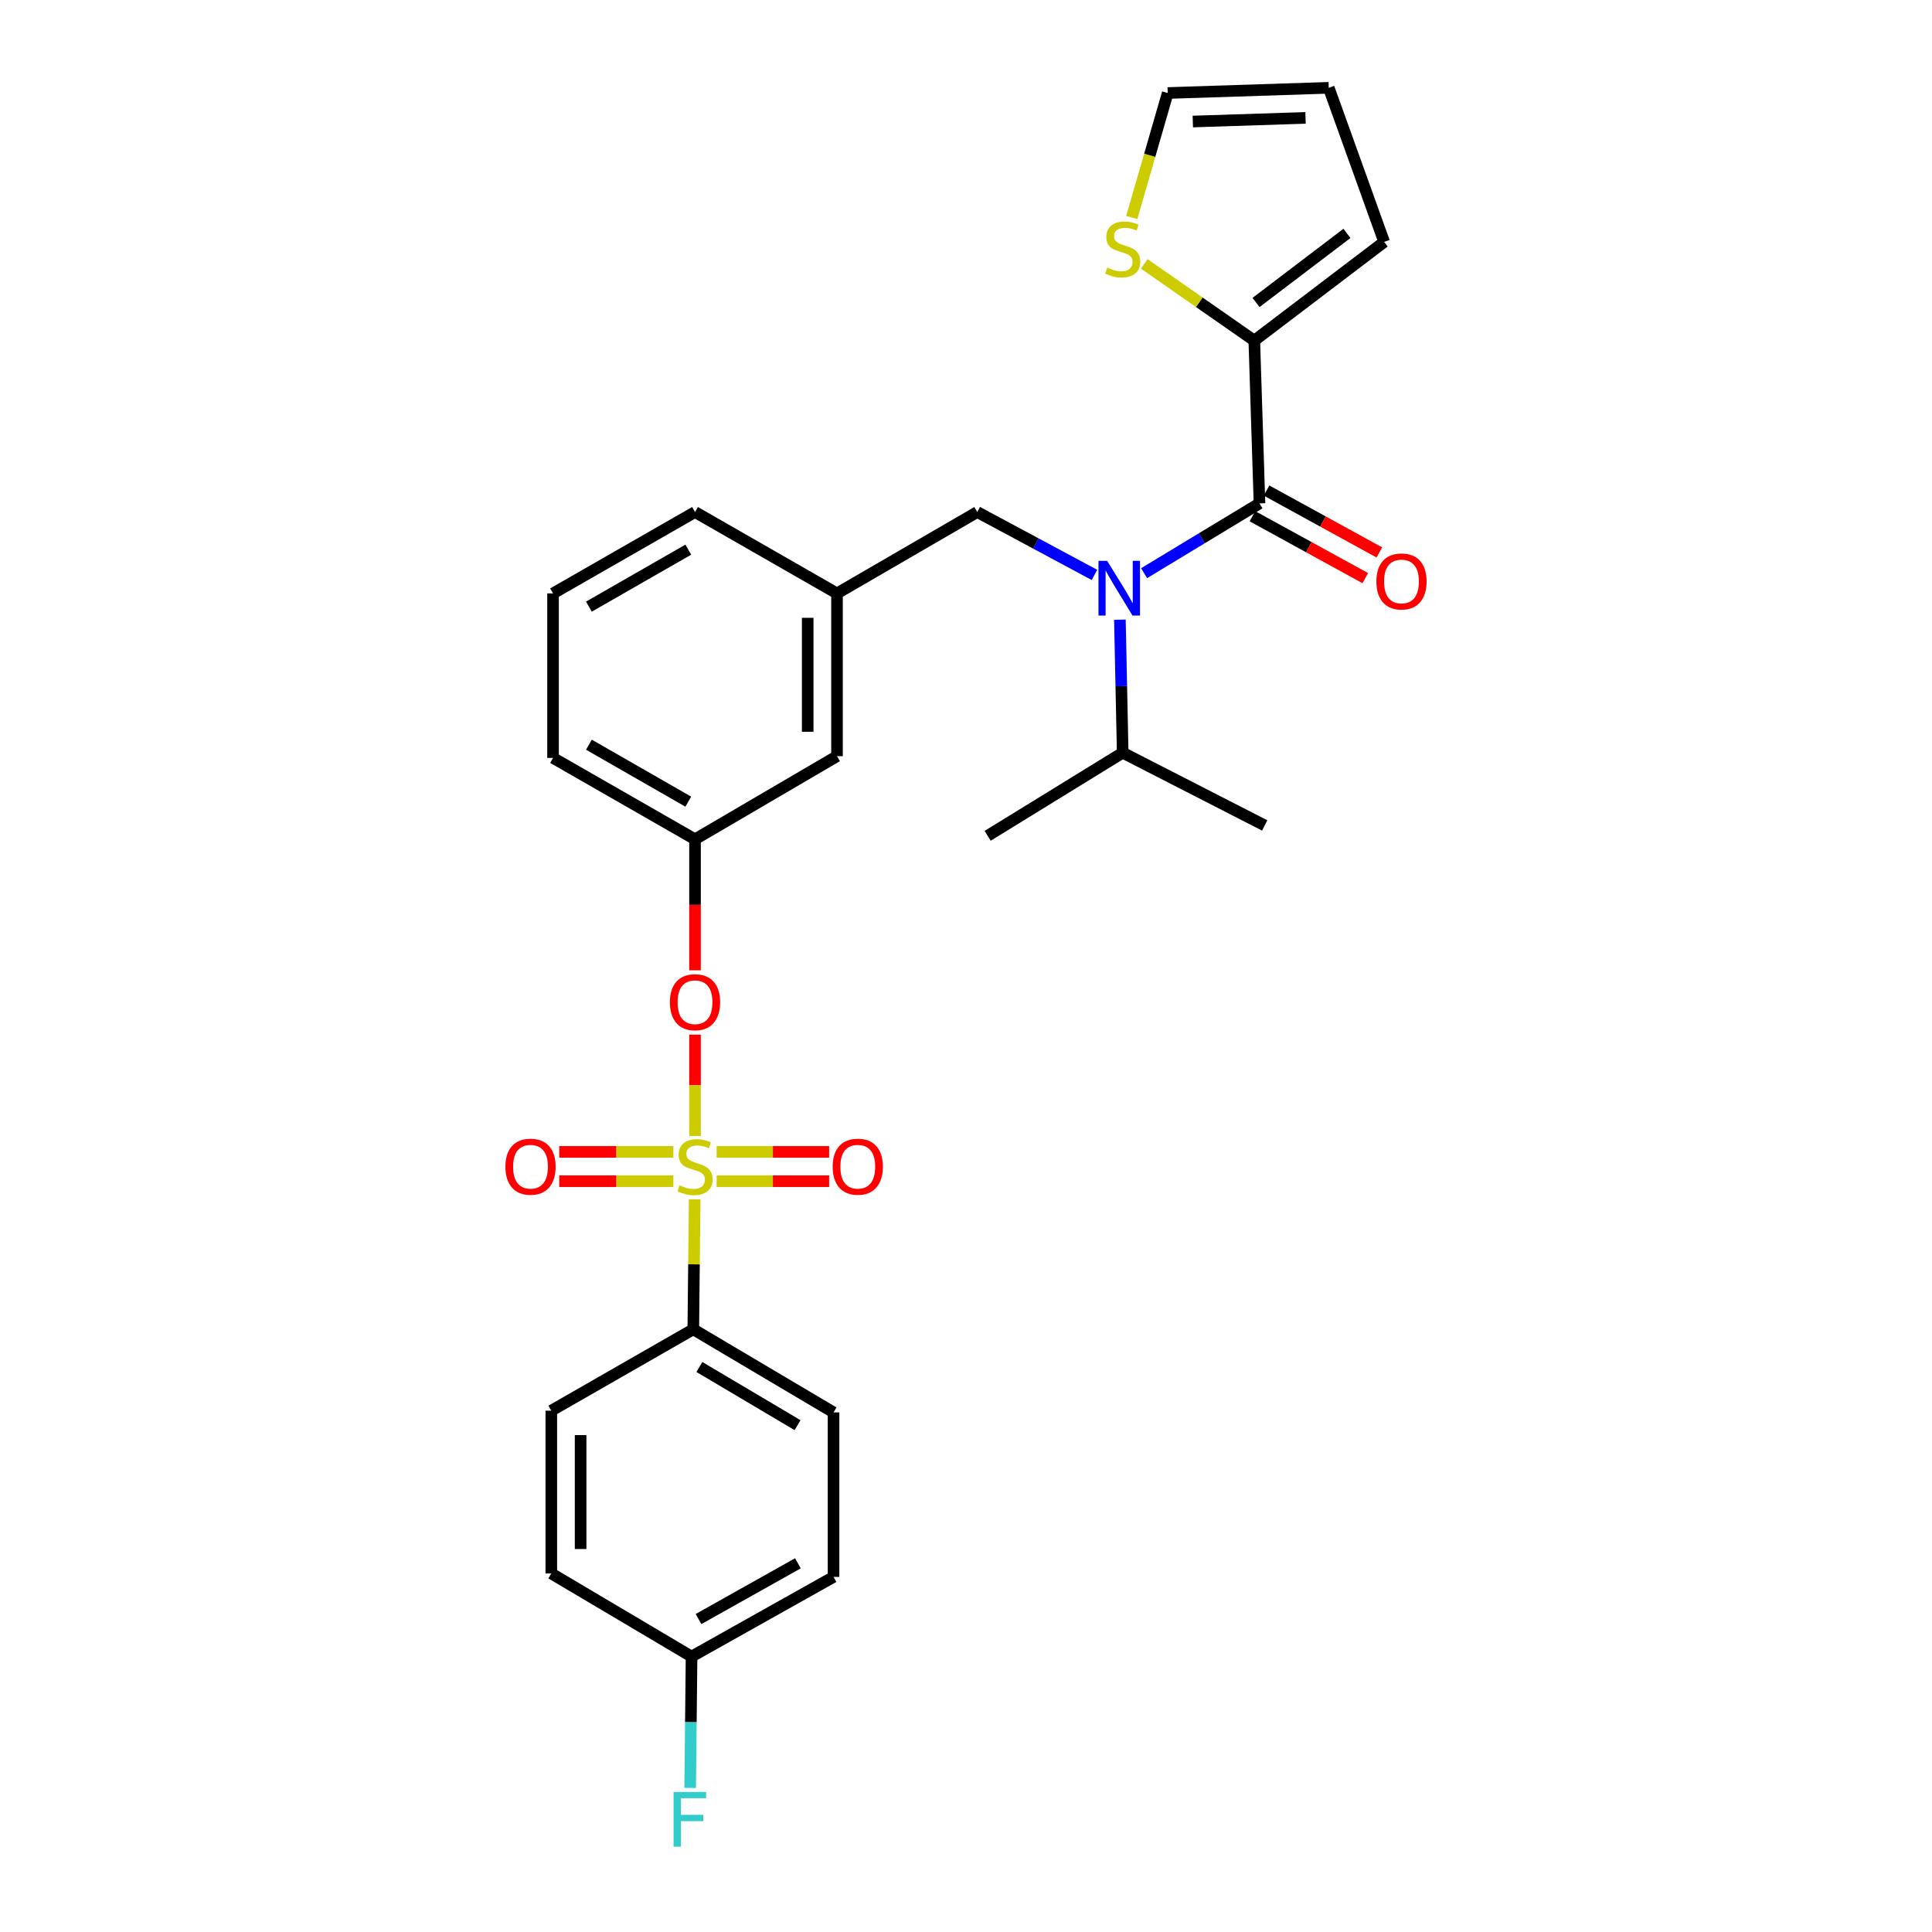 <?xml version='1.0' encoding='iso-8859-1'?>
<svg version='1.1' baseProfile='full'
              xmlns='http://www.w3.org/2000/svg'
                      xmlns:rdkit='http://www.rdkit.org/xml'
                      xmlns:xlink='http://www.w3.org/1999/xlink'
                  xml:space='preserve'
width='1000px' height='1000px' viewBox='0 0 1000 1000'>
<!-- END OF HEADER -->
<rect style='opacity:1.0;fill:#FFFFFF;stroke:none' width='1000' height='1000' x='0' y='0'> </rect>
<path class='bond-0' d='M 566.493,297.58 L 536.158,281.303' style='fill:none;fill-rule:evenodd;stroke:#0000FF;stroke-width:6px;stroke-linecap:butt;stroke-linejoin:miter;stroke-opacity:1' />
<path class='bond-0' d='M 536.158,281.303 L 505.824,265.026' style='fill:none;fill-rule:evenodd;stroke:#000000;stroke-width:6px;stroke-linecap:butt;stroke-linejoin:miter;stroke-opacity:1' />
<path class='bond-1' d='M 592.179,296.682 L 622.044,278.616' style='fill:none;fill-rule:evenodd;stroke:#0000FF;stroke-width:6px;stroke-linecap:butt;stroke-linejoin:miter;stroke-opacity:1' />
<path class='bond-1' d='M 622.044,278.616 L 651.91,260.551' style='fill:none;fill-rule:evenodd;stroke:#000000;stroke-width:6px;stroke-linecap:butt;stroke-linejoin:miter;stroke-opacity:1' />
<path class='bond-2' d='M 579.66,320.75 L 580.382,355.177' style='fill:none;fill-rule:evenodd;stroke:#0000FF;stroke-width:6px;stroke-linecap:butt;stroke-linejoin:miter;stroke-opacity:1' />
<path class='bond-2' d='M 580.382,355.177 L 581.105,389.603' style='fill:none;fill-rule:evenodd;stroke:#000000;stroke-width:6px;stroke-linecap:butt;stroke-linejoin:miter;stroke-opacity:1' />
<path class='bond-3' d='M 649.221,176.302 L 620.741,156.442' style='fill:none;fill-rule:evenodd;stroke:#000000;stroke-width:6px;stroke-linecap:butt;stroke-linejoin:miter;stroke-opacity:1' />
<path class='bond-3' d='M 620.741,156.442 L 592.261,136.581' style='fill:none;fill-rule:evenodd;stroke:#CCCC00;stroke-width:6px;stroke-linecap:butt;stroke-linejoin:miter;stroke-opacity:1' />
<path class='bond-4' d='M 649.221,176.302 L 716.436,125.219' style='fill:none;fill-rule:evenodd;stroke:#000000;stroke-width:6px;stroke-linecap:butt;stroke-linejoin:miter;stroke-opacity:1' />
<path class='bond-4' d='M 650.124,156.561 L 697.174,120.803' style='fill:none;fill-rule:evenodd;stroke:#000000;stroke-width:6px;stroke-linecap:butt;stroke-linejoin:miter;stroke-opacity:1' />
<path class='bond-5' d='M 649.221,176.302 L 651.91,260.551' style='fill:none;fill-rule:evenodd;stroke:#000000;stroke-width:6px;stroke-linecap:butt;stroke-linejoin:miter;stroke-opacity:1' />
<path class='bond-6' d='M 648.261,267.201 L 677.46,283.223' style='fill:none;fill-rule:evenodd;stroke:#000000;stroke-width:6px;stroke-linecap:butt;stroke-linejoin:miter;stroke-opacity:1' />
<path class='bond-6' d='M 677.46,283.223 L 706.659,299.246' style='fill:none;fill-rule:evenodd;stroke:#FF0000;stroke-width:6px;stroke-linecap:butt;stroke-linejoin:miter;stroke-opacity:1' />
<path class='bond-6' d='M 655.559,253.901 L 684.758,269.923' style='fill:none;fill-rule:evenodd;stroke:#000000;stroke-width:6px;stroke-linecap:butt;stroke-linejoin:miter;stroke-opacity:1' />
<path class='bond-6' d='M 684.758,269.923 L 713.957,285.946' style='fill:none;fill-rule:evenodd;stroke:#FF0000;stroke-width:6px;stroke-linecap:butt;stroke-linejoin:miter;stroke-opacity:1' />
<path class='bond-7' d='M 585.791,112.582 L 595.1,80.363' style='fill:none;fill-rule:evenodd;stroke:#CCCC00;stroke-width:6px;stroke-linecap:butt;stroke-linejoin:miter;stroke-opacity:1' />
<path class='bond-7' d='M 595.1,80.363 L 604.409,48.143' style='fill:none;fill-rule:evenodd;stroke:#000000;stroke-width:6px;stroke-linecap:butt;stroke-linejoin:miter;stroke-opacity:1' />
<path class='bond-8' d='M 716.436,125.219 L 687.755,45.455' style='fill:none;fill-rule:evenodd;stroke:#000000;stroke-width:6px;stroke-linecap:butt;stroke-linejoin:miter;stroke-opacity:1' />
<path class='bond-9' d='M 505.824,265.026 L 433.232,307.15' style='fill:none;fill-rule:evenodd;stroke:#000000;stroke-width:6px;stroke-linecap:butt;stroke-linejoin:miter;stroke-opacity:1' />
<path class='bond-10' d='M 581.105,389.603 L 654.598,427.243' style='fill:none;fill-rule:evenodd;stroke:#000000;stroke-width:6px;stroke-linecap:butt;stroke-linejoin:miter;stroke-opacity:1' />
<path class='bond-11' d='M 581.105,389.603 L 511.201,432.621' style='fill:none;fill-rule:evenodd;stroke:#000000;stroke-width:6px;stroke-linecap:butt;stroke-linejoin:miter;stroke-opacity:1' />
<path class='bond-12' d='M 358.845,688.046 L 431.437,731.063' style='fill:none;fill-rule:evenodd;stroke:#000000;stroke-width:6px;stroke-linecap:butt;stroke-linejoin:miter;stroke-opacity:1' />
<path class='bond-12' d='M 361.999,707.549 L 412.814,737.662' style='fill:none;fill-rule:evenodd;stroke:#000000;stroke-width:6px;stroke-linecap:butt;stroke-linejoin:miter;stroke-opacity:1' />
<path class='bond-13' d='M 358.845,688.046 L 285.351,730.17' style='fill:none;fill-rule:evenodd;stroke:#000000;stroke-width:6px;stroke-linecap:butt;stroke-linejoin:miter;stroke-opacity:1' />
<path class='bond-14' d='M 358.845,688.046 L 359.201,654.415' style='fill:none;fill-rule:evenodd;stroke:#000000;stroke-width:6px;stroke-linecap:butt;stroke-linejoin:miter;stroke-opacity:1' />
<path class='bond-14' d='M 359.201,654.415 L 359.558,620.784' style='fill:none;fill-rule:evenodd;stroke:#CCCC00;stroke-width:6px;stroke-linecap:butt;stroke-linejoin:miter;stroke-opacity:1' />
<path class='bond-15' d='M 359.738,535.544 L 359.738,561.758' style='fill:none;fill-rule:evenodd;stroke:#FF0000;stroke-width:6px;stroke-linecap:butt;stroke-linejoin:miter;stroke-opacity:1' />
<path class='bond-15' d='M 359.738,561.758 L 359.738,587.971' style='fill:none;fill-rule:evenodd;stroke:#CCCC00;stroke-width:6px;stroke-linecap:butt;stroke-linejoin:miter;stroke-opacity:1' />
<path class='bond-16' d='M 359.738,502.23 L 359.738,468.323' style='fill:none;fill-rule:evenodd;stroke:#FF0000;stroke-width:6px;stroke-linecap:butt;stroke-linejoin:miter;stroke-opacity:1' />
<path class='bond-16' d='M 359.738,468.323 L 359.738,434.416' style='fill:none;fill-rule:evenodd;stroke:#000000;stroke-width:6px;stroke-linecap:butt;stroke-linejoin:miter;stroke-opacity:1' />
<path class='bond-17' d='M 370.924,611.383 L 400.042,611.383' style='fill:none;fill-rule:evenodd;stroke:#CCCC00;stroke-width:6px;stroke-linecap:butt;stroke-linejoin:miter;stroke-opacity:1' />
<path class='bond-17' d='M 400.042,611.383 L 429.16,611.383' style='fill:none;fill-rule:evenodd;stroke:#FF0000;stroke-width:6px;stroke-linecap:butt;stroke-linejoin:miter;stroke-opacity:1' />
<path class='bond-17' d='M 370.924,596.212 L 400.042,596.212' style='fill:none;fill-rule:evenodd;stroke:#CCCC00;stroke-width:6px;stroke-linecap:butt;stroke-linejoin:miter;stroke-opacity:1' />
<path class='bond-17' d='M 400.042,596.212 L 429.16,596.212' style='fill:none;fill-rule:evenodd;stroke:#FF0000;stroke-width:6px;stroke-linecap:butt;stroke-linejoin:miter;stroke-opacity:1' />
<path class='bond-18' d='M 348.529,596.212 L 318.987,596.212' style='fill:none;fill-rule:evenodd;stroke:#CCCC00;stroke-width:6px;stroke-linecap:butt;stroke-linejoin:miter;stroke-opacity:1' />
<path class='bond-18' d='M 318.987,596.212 L 289.445,596.212' style='fill:none;fill-rule:evenodd;stroke:#FF0000;stroke-width:6px;stroke-linecap:butt;stroke-linejoin:miter;stroke-opacity:1' />
<path class='bond-18' d='M 348.529,611.383 L 318.987,611.383' style='fill:none;fill-rule:evenodd;stroke:#CCCC00;stroke-width:6px;stroke-linecap:butt;stroke-linejoin:miter;stroke-opacity:1' />
<path class='bond-18' d='M 318.987,611.383 L 289.445,611.383' style='fill:none;fill-rule:evenodd;stroke:#FF0000;stroke-width:6px;stroke-linecap:butt;stroke-linejoin:miter;stroke-opacity:1' />
<path class='bond-19' d='M 431.437,731.063 L 431.437,816.205' style='fill:none;fill-rule:evenodd;stroke:#000000;stroke-width:6px;stroke-linecap:butt;stroke-linejoin:miter;stroke-opacity:1' />
<path class='bond-20' d='M 433.232,391.398 L 433.232,307.15' style='fill:none;fill-rule:evenodd;stroke:#000000;stroke-width:6px;stroke-linecap:butt;stroke-linejoin:miter;stroke-opacity:1' />
<path class='bond-20' d='M 418.061,378.761 L 418.061,319.787' style='fill:none;fill-rule:evenodd;stroke:#000000;stroke-width:6px;stroke-linecap:butt;stroke-linejoin:miter;stroke-opacity:1' />
<path class='bond-21' d='M 433.232,391.398 L 359.738,434.416' style='fill:none;fill-rule:evenodd;stroke:#000000;stroke-width:6px;stroke-linecap:butt;stroke-linejoin:miter;stroke-opacity:1' />
<path class='bond-22' d='M 433.232,307.15 L 359.738,265.026' style='fill:none;fill-rule:evenodd;stroke:#000000;stroke-width:6px;stroke-linecap:butt;stroke-linejoin:miter;stroke-opacity:1' />
<path class='bond-23' d='M 359.738,434.416 L 286.253,392.292' style='fill:none;fill-rule:evenodd;stroke:#000000;stroke-width:6px;stroke-linecap:butt;stroke-linejoin:miter;stroke-opacity:1' />
<path class='bond-23' d='M 356.26,414.936 L 304.82,385.449' style='fill:none;fill-rule:evenodd;stroke:#000000;stroke-width:6px;stroke-linecap:butt;stroke-linejoin:miter;stroke-opacity:1' />
<path class='bond-24' d='M 286.253,307.15 L 359.738,265.026' style='fill:none;fill-rule:evenodd;stroke:#000000;stroke-width:6px;stroke-linecap:butt;stroke-linejoin:miter;stroke-opacity:1' />
<path class='bond-24' d='M 304.82,313.993 L 356.26,284.506' style='fill:none;fill-rule:evenodd;stroke:#000000;stroke-width:6px;stroke-linecap:butt;stroke-linejoin:miter;stroke-opacity:1' />
<path class='bond-25' d='M 286.253,307.15 L 286.253,392.292' style='fill:none;fill-rule:evenodd;stroke:#000000;stroke-width:6px;stroke-linecap:butt;stroke-linejoin:miter;stroke-opacity:1' />
<path class='bond-26' d='M 285.351,730.17 L 285.351,814.41' style='fill:none;fill-rule:evenodd;stroke:#000000;stroke-width:6px;stroke-linecap:butt;stroke-linejoin:miter;stroke-opacity:1' />
<path class='bond-26' d='M 300.521,742.806 L 300.521,801.774' style='fill:none;fill-rule:evenodd;stroke:#000000;stroke-width:6px;stroke-linecap:butt;stroke-linejoin:miter;stroke-opacity:1' />
<path class='bond-27' d='M 357.951,857.435 L 285.351,814.41' style='fill:none;fill-rule:evenodd;stroke:#000000;stroke-width:6px;stroke-linecap:butt;stroke-linejoin:miter;stroke-opacity:1' />
<path class='bond-28' d='M 357.951,857.435 L 357.587,891.422' style='fill:none;fill-rule:evenodd;stroke:#000000;stroke-width:6px;stroke-linecap:butt;stroke-linejoin:miter;stroke-opacity:1' />
<path class='bond-28' d='M 357.587,891.422 L 357.223,925.409' style='fill:none;fill-rule:evenodd;stroke:#33CCCC;stroke-width:6px;stroke-linecap:butt;stroke-linejoin:miter;stroke-opacity:1' />
<path class='bond-29' d='M 357.951,857.435 L 431.437,816.205' style='fill:none;fill-rule:evenodd;stroke:#000000;stroke-width:6px;stroke-linecap:butt;stroke-linejoin:miter;stroke-opacity:1' />
<path class='bond-29' d='M 361.551,838.02 L 412.991,809.159' style='fill:none;fill-rule:evenodd;stroke:#000000;stroke-width:6px;stroke-linecap:butt;stroke-linejoin:miter;stroke-opacity:1' />
<path class='bond-30' d='M 604.409,48.143 L 687.755,45.455' style='fill:none;fill-rule:evenodd;stroke:#000000;stroke-width:6px;stroke-linecap:butt;stroke-linejoin:miter;stroke-opacity:1' />
<path class='bond-30' d='M 617.4,62.903 L 675.742,61.021' style='fill:none;fill-rule:evenodd;stroke:#000000;stroke-width:6px;stroke-linecap:butt;stroke-linejoin:miter;stroke-opacity:1' />
<path  class='atom-0' d='M 573.058 290.301
L 582.338 305.301
Q 583.258 306.781, 584.738 309.461
Q 586.218 312.141, 586.298 312.301
L 586.298 290.301
L 590.058 290.301
L 590.058 318.621
L 586.178 318.621
L 576.218 302.221
Q 575.058 300.301, 573.818 298.101
Q 572.618 295.901, 572.258 295.221
L 572.258 318.621
L 568.578 318.621
L 568.578 290.301
L 573.058 290.301
' fill='#0000FF'/>
<path  class='atom-3' d='M 712.404 300.959
Q 712.404 294.159, 715.764 290.359
Q 719.124 286.559, 725.404 286.559
Q 731.684 286.559, 735.044 290.359
Q 738.404 294.159, 738.404 300.959
Q 738.404 307.839, 735.004 311.759
Q 731.604 315.639, 725.404 315.639
Q 719.164 315.639, 715.764 311.759
Q 712.404 307.879, 712.404 300.959
M 725.404 312.439
Q 729.724 312.439, 732.044 309.559
Q 734.404 306.639, 734.404 300.959
Q 734.404 295.399, 732.044 292.599
Q 729.724 289.759, 725.404 289.759
Q 721.084 289.759, 718.724 292.559
Q 716.404 295.359, 716.404 300.959
Q 716.404 306.679, 718.724 309.559
Q 721.084 312.439, 725.404 312.439
' fill='#FF0000'/>
<path  class='atom-4' d='M 573.105 138.521
Q 573.425 138.641, 574.745 139.201
Q 576.065 139.761, 577.505 140.121
Q 578.985 140.441, 580.425 140.441
Q 583.105 140.441, 584.665 139.161
Q 586.225 137.841, 586.225 135.561
Q 586.225 134.001, 585.425 133.041
Q 584.665 132.081, 583.465 131.561
Q 582.265 131.041, 580.265 130.441
Q 577.745 129.681, 576.225 128.961
Q 574.745 128.241, 573.665 126.721
Q 572.625 125.201, 572.625 122.641
Q 572.625 119.081, 575.025 116.881
Q 577.465 114.681, 582.265 114.681
Q 585.545 114.681, 589.265 116.241
L 588.345 119.321
Q 584.945 117.921, 582.385 117.921
Q 579.625 117.921, 578.105 119.081
Q 576.585 120.201, 576.625 122.161
Q 576.625 123.681, 577.385 124.601
Q 578.185 125.521, 579.305 126.041
Q 580.465 126.561, 582.385 127.161
Q 584.945 127.961, 586.465 128.761
Q 587.985 129.561, 589.065 131.201
Q 590.185 132.801, 590.185 135.561
Q 590.185 139.481, 587.545 141.601
Q 584.945 143.681, 580.585 143.681
Q 578.065 143.681, 576.145 143.121
Q 574.265 142.601, 572.025 141.681
L 573.105 138.521
' fill='#CCCC00'/>
<path  class='atom-10' d='M 346.738 518.736
Q 346.738 511.936, 350.098 508.136
Q 353.458 504.336, 359.738 504.336
Q 366.018 504.336, 369.378 508.136
Q 372.738 511.936, 372.738 518.736
Q 372.738 525.616, 369.338 529.536
Q 365.938 533.416, 359.738 533.416
Q 353.498 533.416, 350.098 529.536
Q 346.738 525.656, 346.738 518.736
M 359.738 530.216
Q 364.058 530.216, 366.378 527.336
Q 368.738 524.416, 368.738 518.736
Q 368.738 513.176, 366.378 510.376
Q 364.058 507.536, 359.738 507.536
Q 355.418 507.536, 353.058 510.336
Q 350.738 513.136, 350.738 518.736
Q 350.738 524.456, 353.058 527.336
Q 355.418 530.216, 359.738 530.216
' fill='#FF0000'/>
<path  class='atom-11' d='M 351.738 613.517
Q 352.058 613.637, 353.378 614.197
Q 354.698 614.757, 356.138 615.117
Q 357.618 615.437, 359.058 615.437
Q 361.738 615.437, 363.298 614.157
Q 364.858 612.837, 364.858 610.557
Q 364.858 608.997, 364.058 608.037
Q 363.298 607.077, 362.098 606.557
Q 360.898 606.037, 358.898 605.437
Q 356.378 604.677, 354.858 603.957
Q 353.378 603.237, 352.298 601.717
Q 351.258 600.197, 351.258 597.637
Q 351.258 594.077, 353.658 591.877
Q 356.098 589.677, 360.898 589.677
Q 364.178 589.677, 367.898 591.237
L 366.978 594.317
Q 363.578 592.917, 361.018 592.917
Q 358.258 592.917, 356.738 594.077
Q 355.218 595.197, 355.258 597.157
Q 355.258 598.677, 356.018 599.597
Q 356.818 600.517, 357.938 601.037
Q 359.098 601.557, 361.018 602.157
Q 363.578 602.957, 365.098 603.757
Q 366.618 604.557, 367.698 606.197
Q 368.818 607.797, 368.818 610.557
Q 368.818 614.477, 366.178 616.597
Q 363.578 618.677, 359.218 618.677
Q 356.698 618.677, 354.778 618.117
Q 352.898 617.597, 350.658 616.677
L 351.738 613.517
' fill='#CCCC00'/>
<path  class='atom-12' d='M 430.986 603.877
Q 430.986 597.077, 434.346 593.277
Q 437.706 589.477, 443.986 589.477
Q 450.266 589.477, 453.626 593.277
Q 456.986 597.077, 456.986 603.877
Q 456.986 610.757, 453.586 614.677
Q 450.186 618.557, 443.986 618.557
Q 437.746 618.557, 434.346 614.677
Q 430.986 610.797, 430.986 603.877
M 443.986 615.357
Q 448.306 615.357, 450.626 612.477
Q 452.986 609.557, 452.986 603.877
Q 452.986 598.317, 450.626 595.517
Q 448.306 592.677, 443.986 592.677
Q 439.666 592.677, 437.306 595.477
Q 434.986 598.277, 434.986 603.877
Q 434.986 609.597, 437.306 612.477
Q 439.666 615.357, 443.986 615.357
' fill='#FF0000'/>
<path  class='atom-13' d='M 261.596 603.877
Q 261.596 597.077, 264.956 593.277
Q 268.316 589.477, 274.596 589.477
Q 280.876 589.477, 284.236 593.277
Q 287.596 597.077, 287.596 603.877
Q 287.596 610.757, 284.196 614.677
Q 280.796 618.557, 274.596 618.557
Q 268.356 618.557, 264.956 614.677
Q 261.596 610.797, 261.596 603.877
M 274.596 615.357
Q 278.916 615.357, 281.236 612.477
Q 283.596 609.557, 283.596 603.877
Q 283.596 598.317, 281.236 595.517
Q 278.916 592.677, 274.596 592.677
Q 270.276 592.677, 267.916 595.477
Q 265.596 598.277, 265.596 603.877
Q 265.596 609.597, 267.916 612.477
Q 270.276 615.357, 274.596 615.357
' fill='#FF0000'/>
<path  class='atom-25' d='M 348.629 927.515
L 365.469 927.515
L 365.469 930.755
L 352.429 930.755
L 352.429 939.355
L 364.029 939.355
L 364.029 942.635
L 352.429 942.635
L 352.429 955.835
L 348.629 955.835
L 348.629 927.515
' fill='#33CCCC'/>
</svg>
